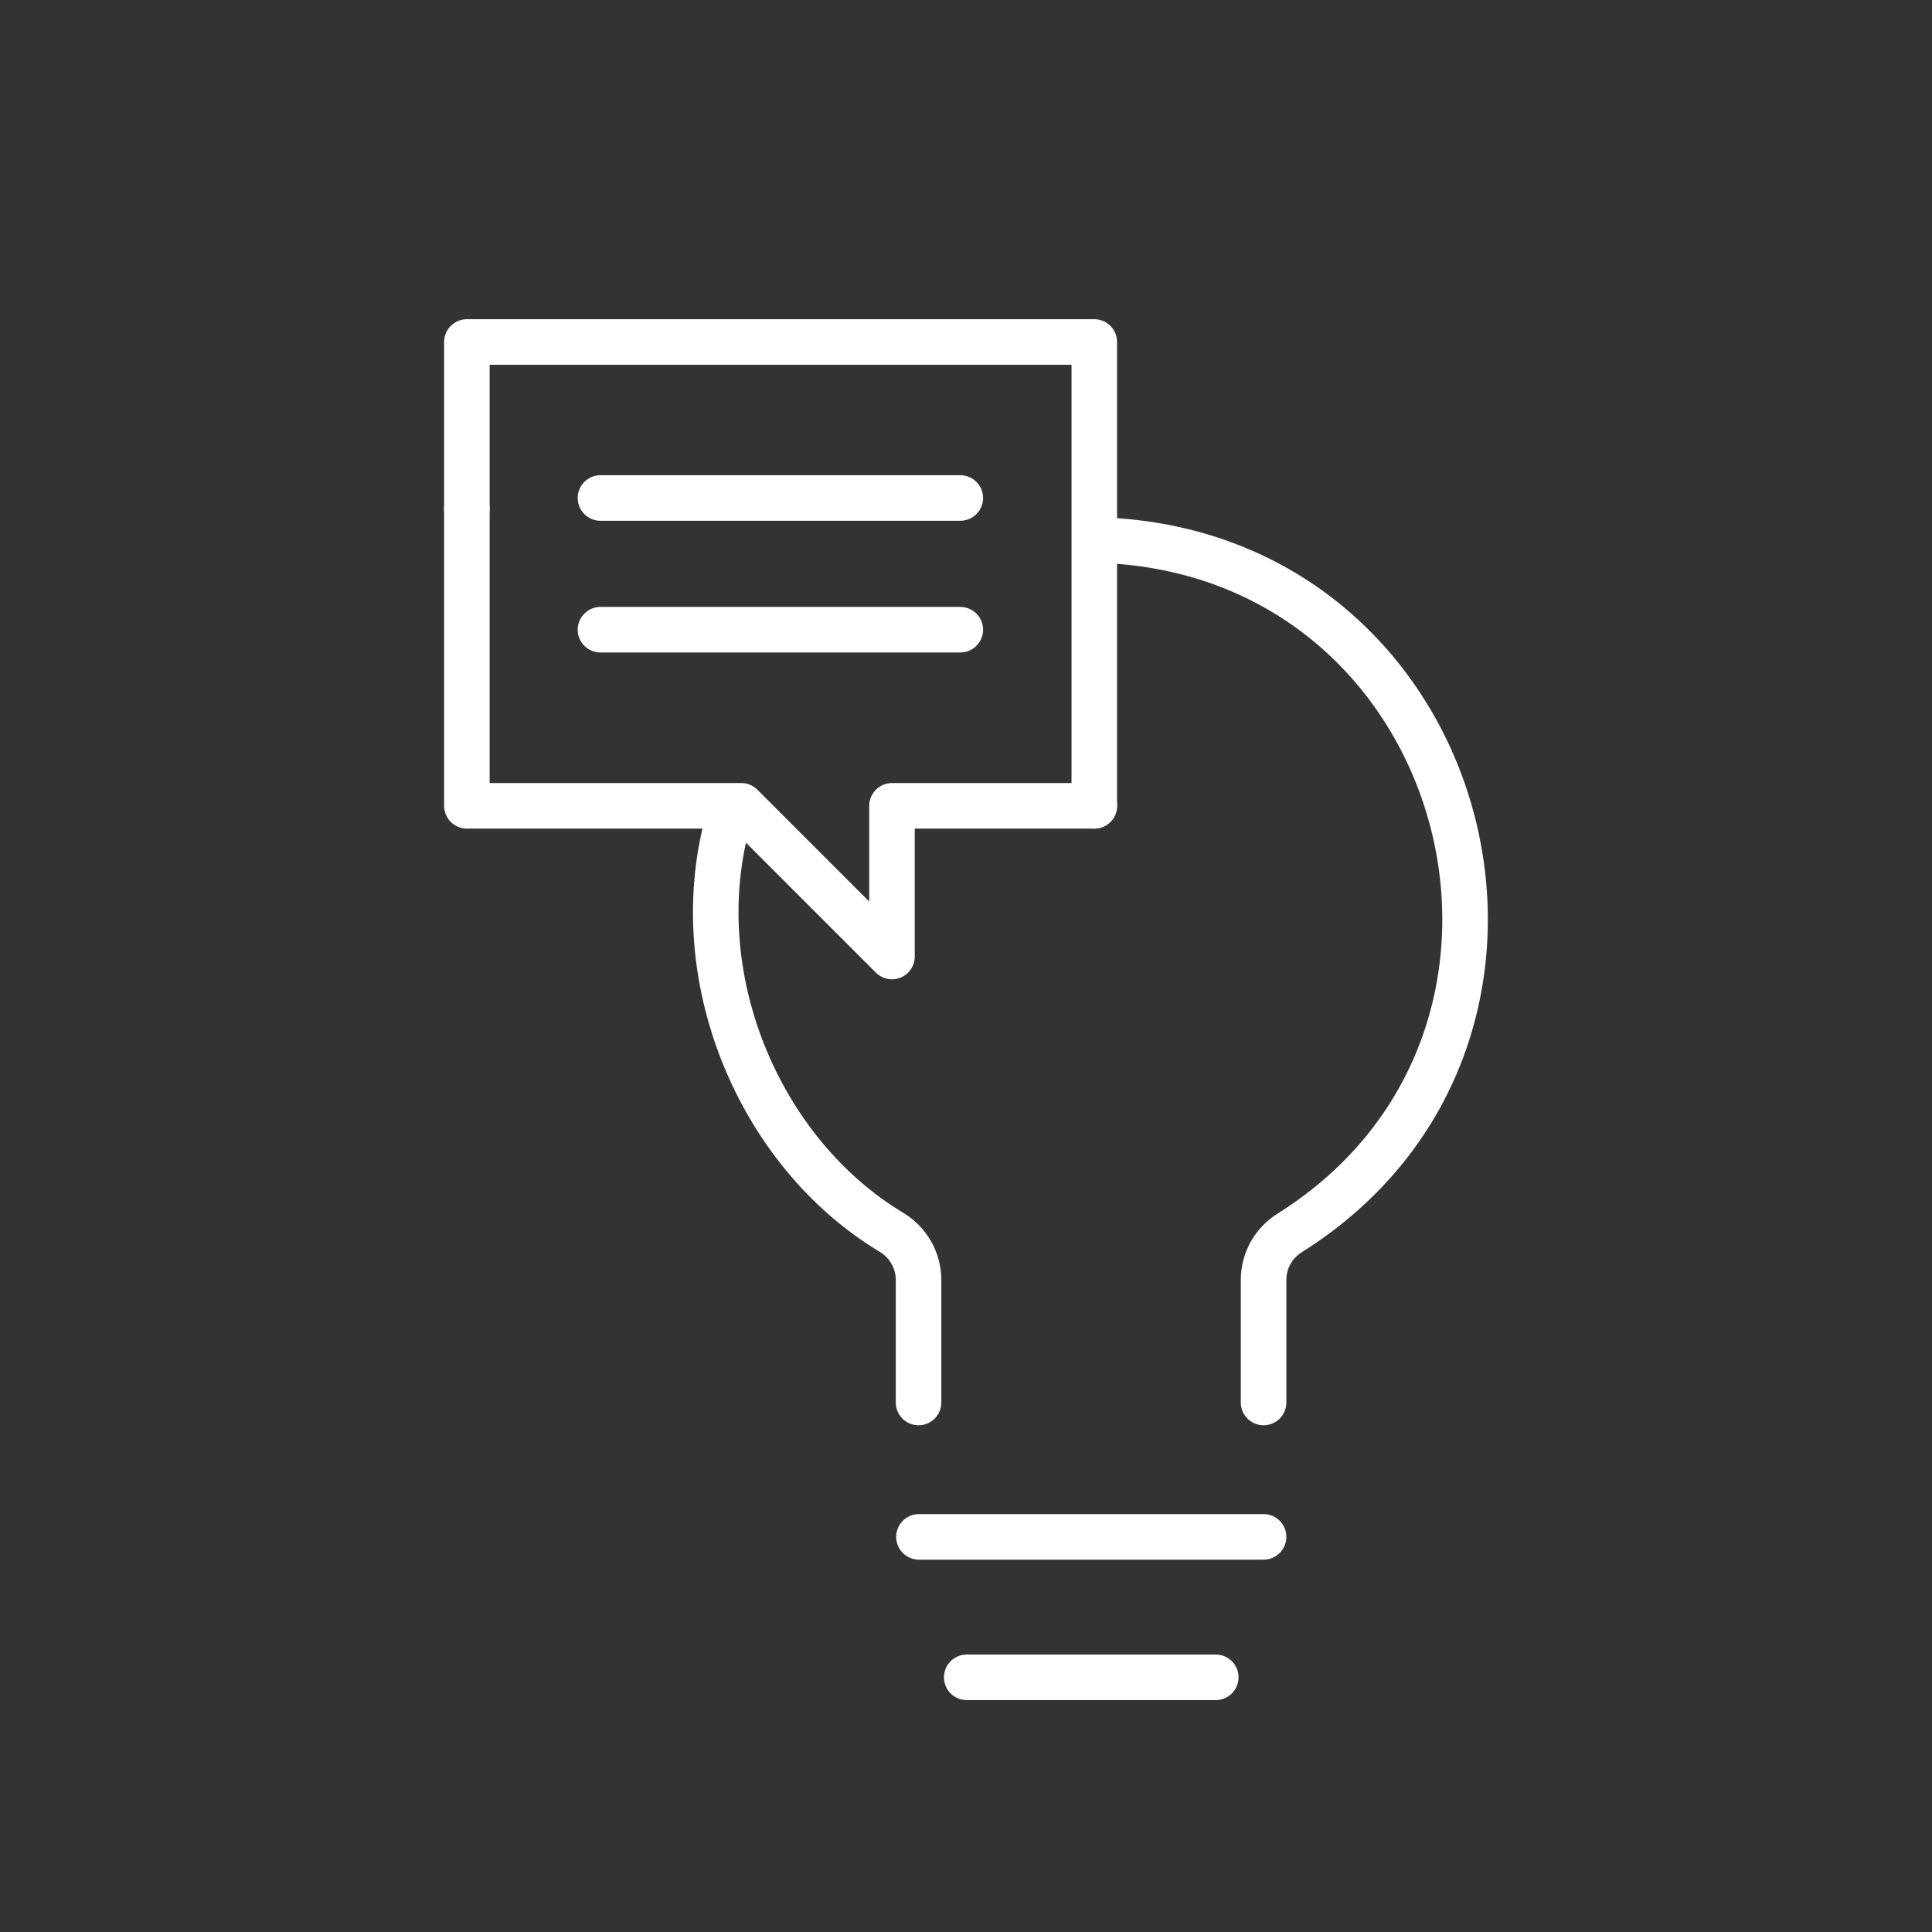 <?xml version="1.0" encoding="UTF-8"?> <svg xmlns="http://www.w3.org/2000/svg" xmlns:xlink="http://www.w3.org/1999/xlink" id="Layer_2" version="1.1" viewBox="0 0 509 509"><rect x="0" y="0" width="509" height="509" fill="#333333" stroke="none"/><defs><style> .st0 { fill: none; stroke: #fff; stroke-linecap: round; stroke-linejoin: round; stroke-width: 12px; } </style></defs><g id="Layer_1-2"><g id="Layer_1-2-2"><g><path class="st0" d="M192.1,215.1c-12,41.4,7.6,88.6,43,109.7,4.3,2.7,6.9,7.4,6.9,12.4v32.3"></path><path class="st0" d="M332.9,369.5v-32.3c0-5.1,2.6-9.7,6.9-12.4,82-51.5,48.3-179.2-49.9-182.5"></path><line class="st0" x1="332.9" y1="404.9" x2="242.1" y2="404.9"></line><line class="st0" x1="320.3" y1="441.9" x2="254.7" y2="441.9"></line><g><polyline class="st0" points="123 134 123 90.1 288.3 90.1 288.3 212.3"></polyline><polyline class="st0" points="288.3 212.3 235 212.3 235 252 195.3 212.3 123 212.3 123 134"></polyline></g><line class="st0" x1="158.2" y1="131.2" x2="253" y2="131.2"></line><line class="st0" x1="253" y1="165.9" x2="158.2" y2="165.9"></line></g></g></g></svg> 